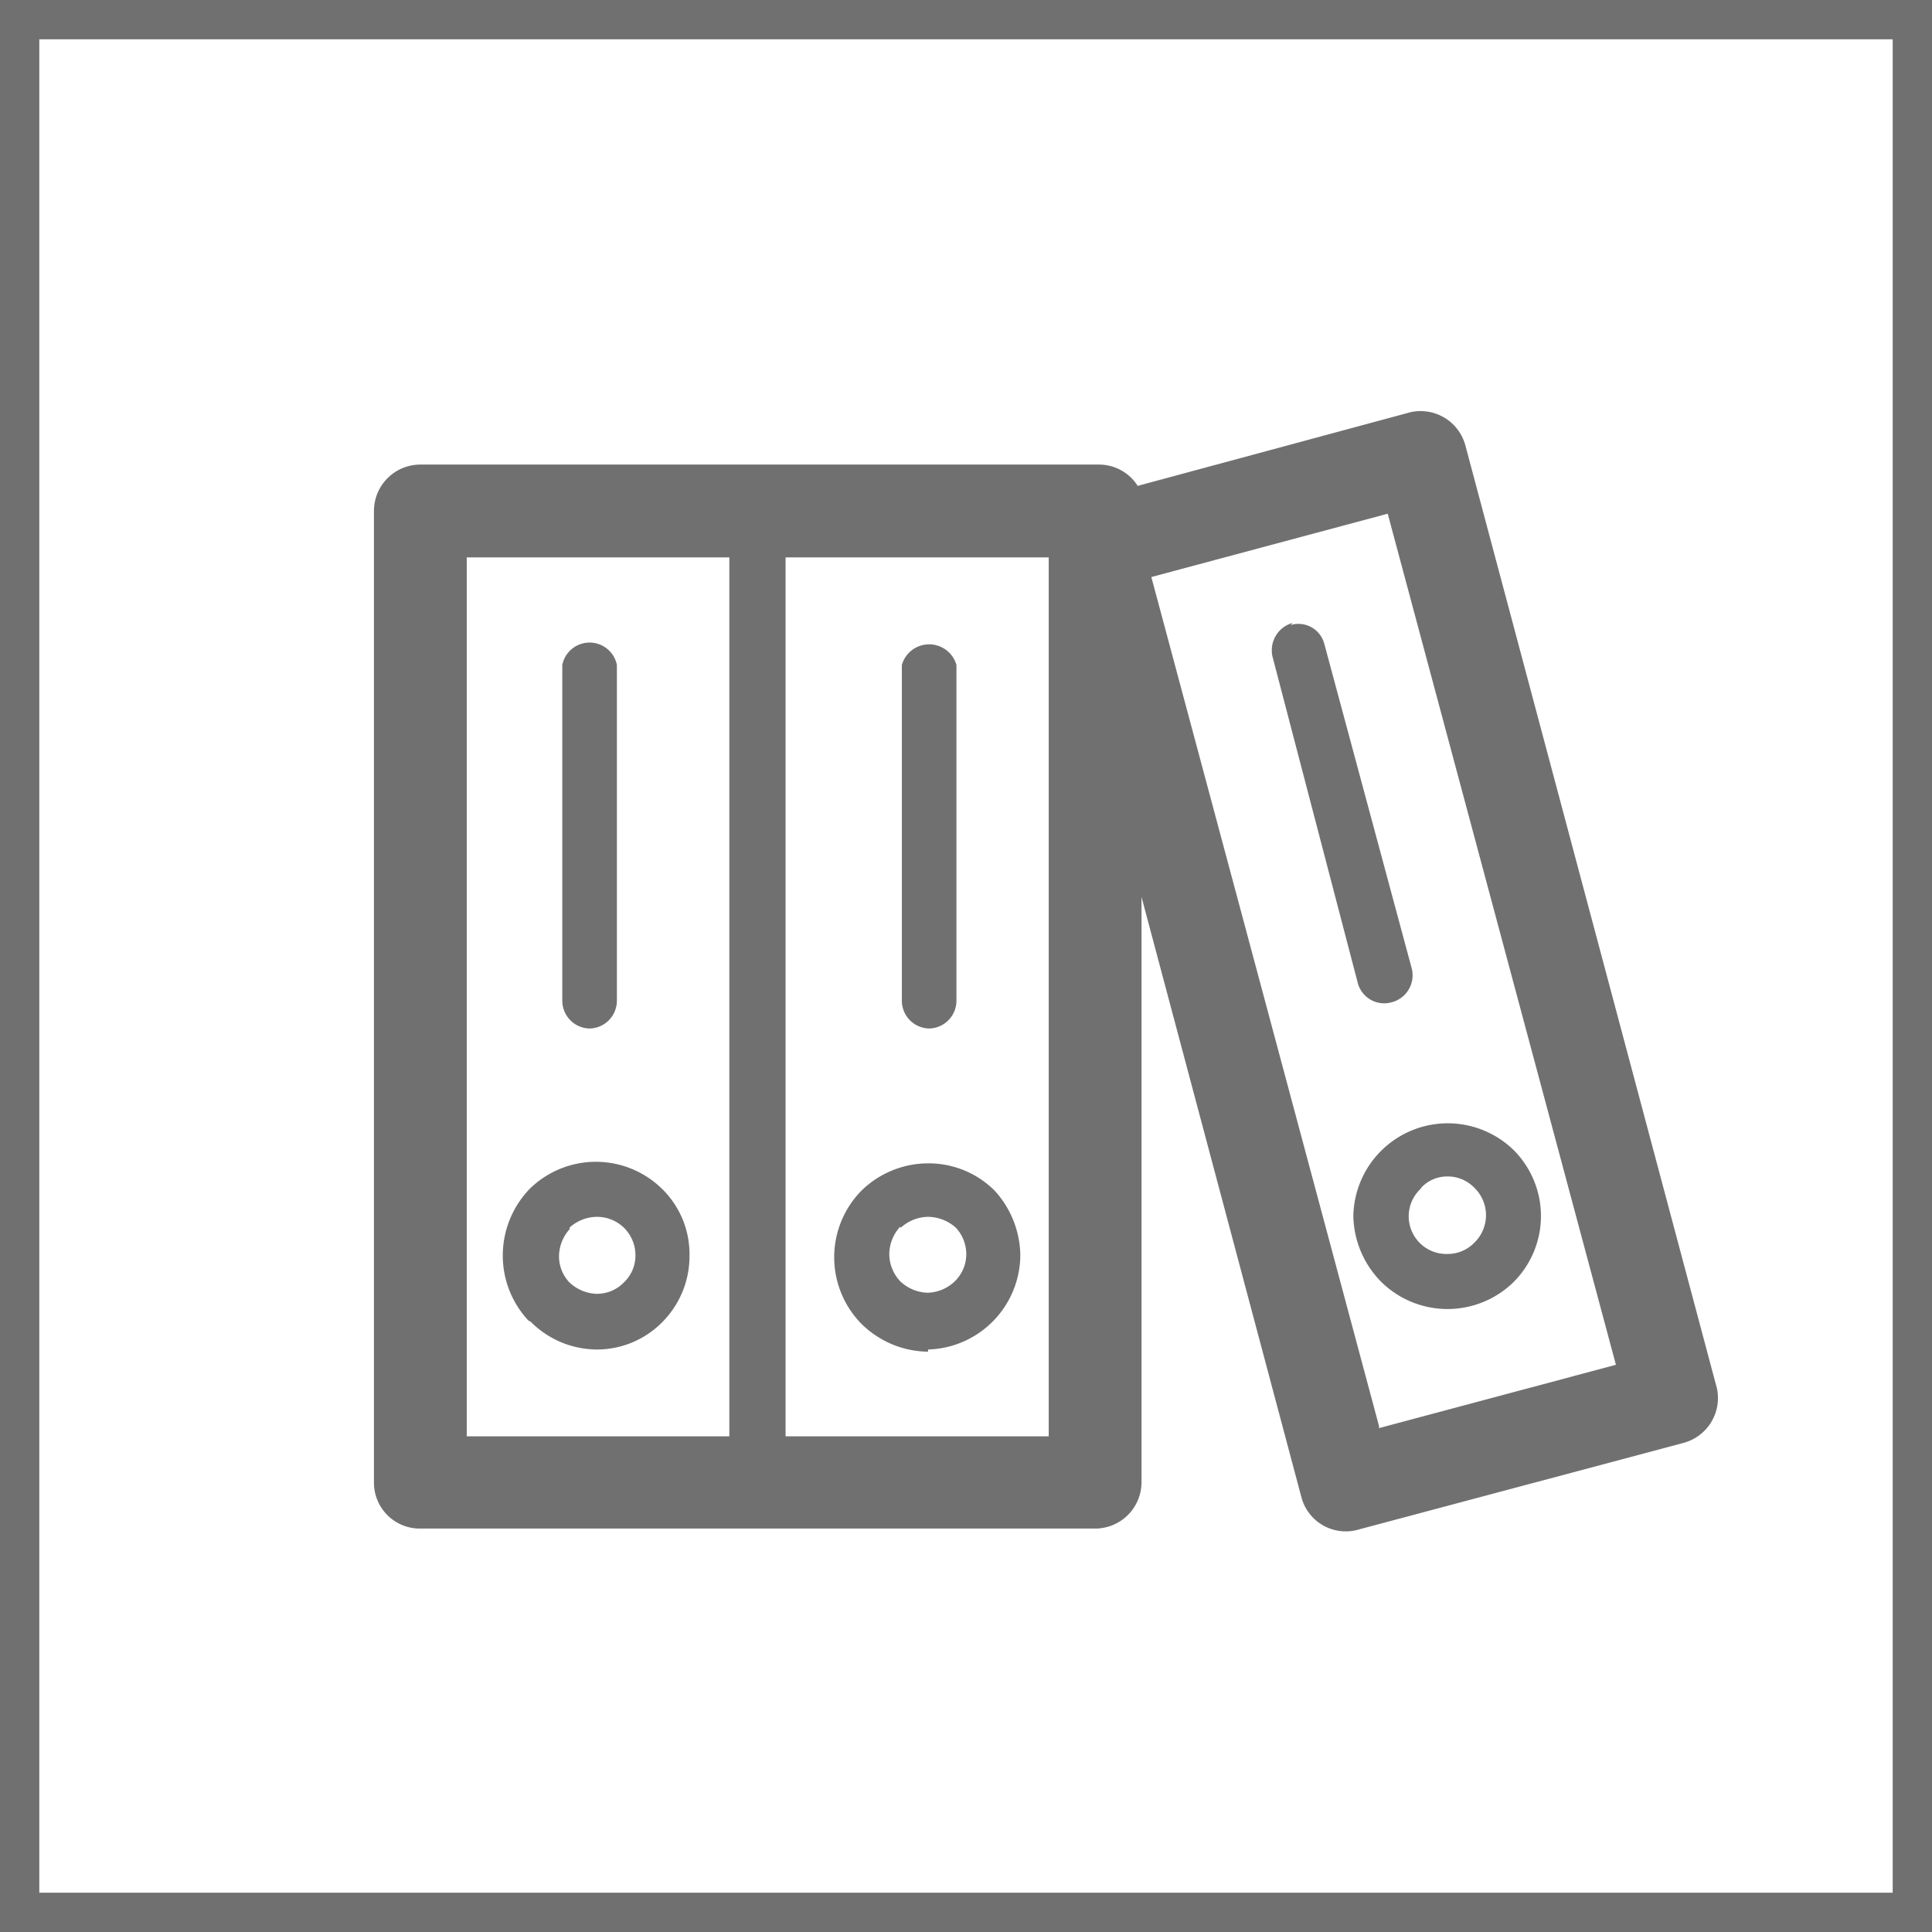 <svg xmlns="http://www.w3.org/2000/svg" viewBox="0 0 35.39 35.39"><rect x="0" y="0" width="35.39" height="35.39" fill="#333333" stroke="none"/><defs><style>.cls-1{fill:#fff;stroke:#717071;stroke-miterlimit:10;stroke-width:0.72px;}.cls-2{fill:#717071;}</style></defs><g id="圖層_2" data-name="圖層 2"><g id="txt"><rect class="cls-1" x="0.36" y="0.36" width="34.67" height="34.67"/><path class="cls-2" d="M10.78,18.84a.51.51,0,0,0,.52-.51V12.18a.51.51,0,0,0-1,0v6.15a.51.51,0,0,0,.5.51ZM9.72,24.21h0a1.72,1.72,0,0,0,1.21.51,1.68,1.68,0,0,0,1.2-.5h0a1.71,1.71,0,0,0,.5-1.22,1.67,1.67,0,0,0-.5-1.22h0a1.73,1.73,0,0,0-2.43,0h0A1.76,1.76,0,0,0,9.21,23a1.74,1.74,0,0,0,.47,1.19l0,0Zm.71-1.72h0a.75.75,0,0,1,.5-.2.71.71,0,0,1,.5.2h0a.71.71,0,0,1,.21.5.68.68,0,0,1-.21.5h0a.69.69,0,0,1-.5.21.76.76,0,0,1-.5-.21v0a.69.69,0,0,1-.19-.48.75.75,0,0,1,.2-.5Zm14.36-.23h0a1.76,1.76,0,0,0,.51,1.22,1.73,1.73,0,0,0,2.43,0,1.71,1.71,0,0,0,0-2.41l0,0a1.73,1.73,0,0,0-2.94,1.22Zm1.24-.5h0a.65.65,0,0,1,.48-.21.68.68,0,0,1,.5.21l0,0a.7.7,0,0,1,0,1,.68.68,0,0,1-.5.21.69.69,0,0,1-.48-1.2Zm.81-13.61h0a.85.85,0,0,0-1-.6l-5,1.35a.84.84,0,0,0-.71-.39H7.7a.85.85,0,0,0-.85.86V27.16A.84.84,0,0,0,7.7,28H20.05a.85.85,0,0,0,.86-.85V16.43l2.93,11a.84.84,0,0,0,1,.6l6-1.6a.85.85,0,0,0,.61-1L26.84,8.15ZM13.36,26.31H8.55V10.21h4.81v16.1Zm5.85,0H14.39V10.21h4.82v16.1Zm6.05-.19h0L21.09,10.57l4.33-1.16L29.6,25l-4.34,1.16ZM17,24.72h0A1.74,1.74,0,0,0,18.69,23a1.79,1.79,0,0,0-.47-1.19l0,0a1.71,1.71,0,0,0-1.22-.5,1.75,1.75,0,0,0-1.22.5,1.74,1.74,0,0,0,0,2.44,1.76,1.76,0,0,0,1.22.51Zm-.5-2.23h0a.75.75,0,0,1,.5-.2.77.77,0,0,1,.51.2v0a.71.71,0,0,1,.19.48.69.69,0,0,1-.21.5.74.74,0,0,1-.5.21.76.76,0,0,1-.5-.21.73.73,0,0,1-.2-.5.75.75,0,0,1,.2-.5Zm.5-3.65h0a.51.51,0,0,0,.52-.51V12.18a.52.52,0,0,0-1,0v6.15a.51.51,0,0,0,.51.51Zm6.68-7.43h0a.52.52,0,0,0-.37.62L24.87,18a.5.5,0,0,0,.62.36.51.51,0,0,0,.37-.62l-1.6-5.94a.49.49,0,0,0-.62-.35Z"/></g></g></svg>